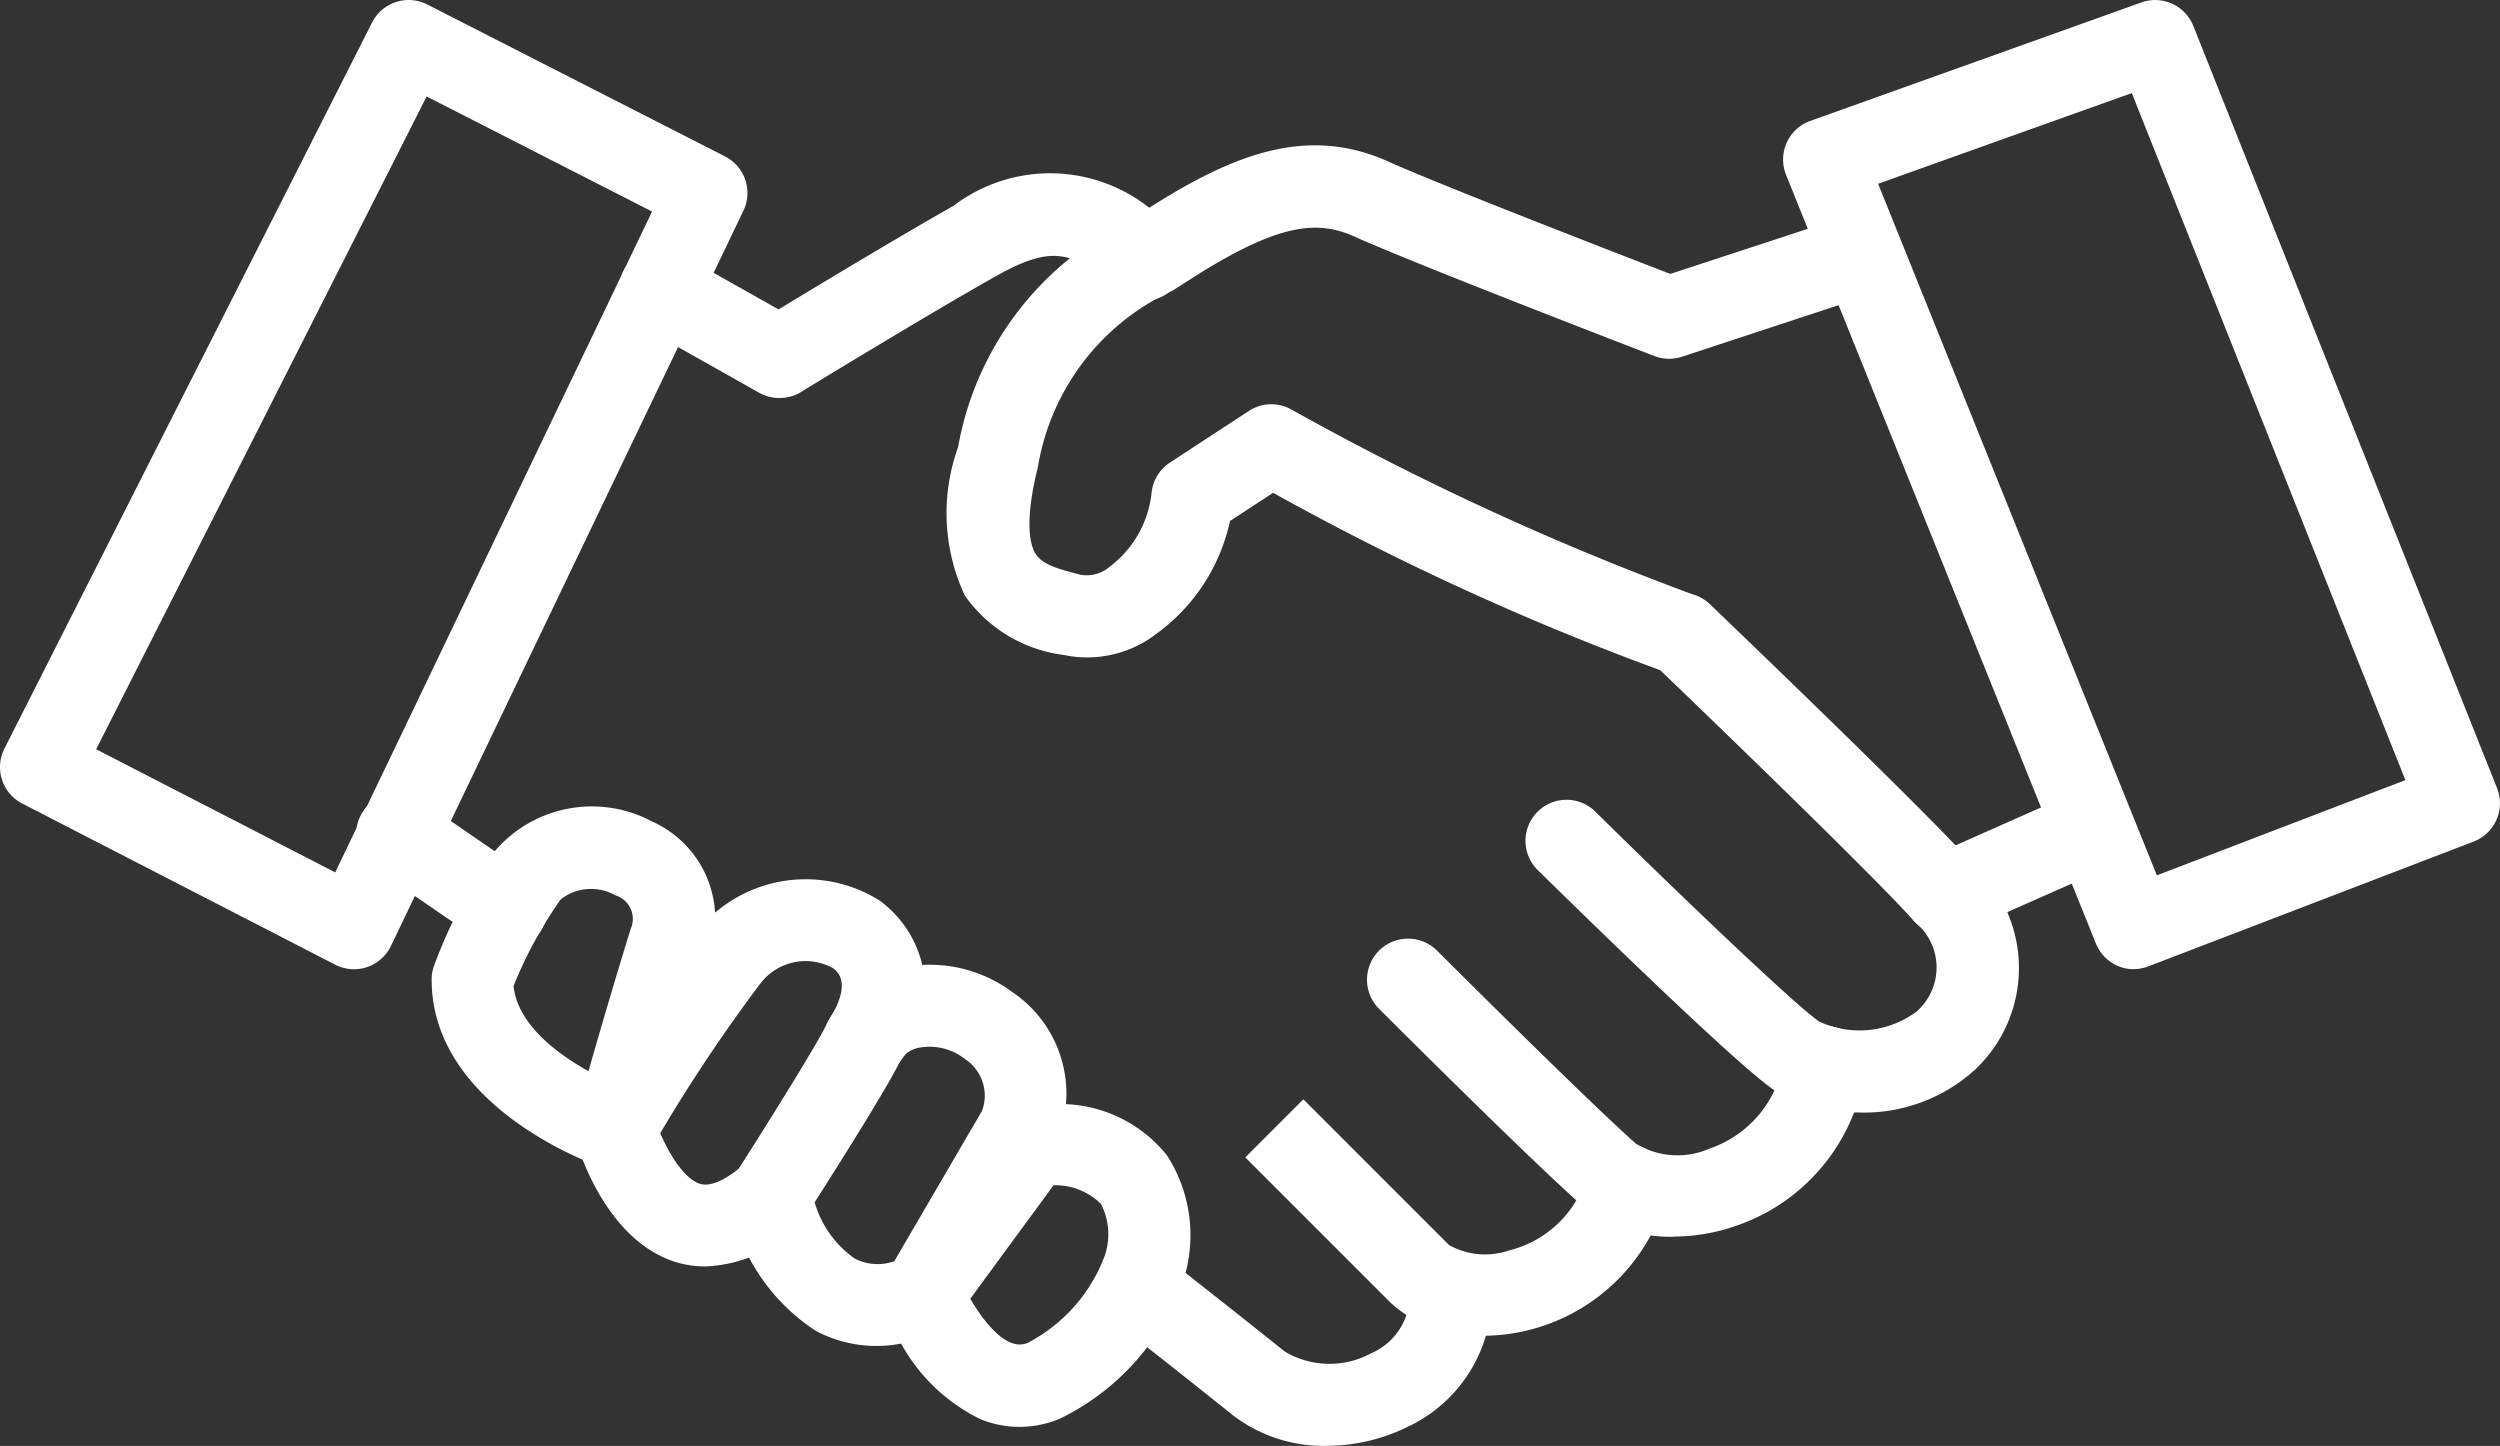 <?xml version="1.0" encoding="UTF-8"?> <svg xmlns="http://www.w3.org/2000/svg" id="Handshake" width="46.977" height="27.17" viewBox="0 0 46.977 27.17"><rect x="0" y="0" width="46.977" height="27.17" fill="#333333" stroke="none"/><path id="Path_187729" data-name="Path 187729" d="M8.2,32.6a.777.777,0,0,1-.353-.085L1.966,29.487a.771.771,0,0,1-.335-1.035L8.538,14.811a.771.771,0,0,1,1.039-.339l5.593,2.854a.771.771,0,0,1,.346,1.021L8.894,32.16a.776.776,0,0,1-.45.4A.793.793,0,0,1,8.2,32.6ZM3.354,28.466,7.846,30.78,13.8,18.362,9.564,16.2Z" transform="translate(-1.547 -14.387)" fill="#fff"></path><path id="Path_187730" data-name="Path 187730" d="M19.637,22.834a.771.771,0,0,1-.379-.1l-2.241-1.263a.771.771,0,1,1,.757-1.344l1.851,1.042c.723-.438,2.287-1.381,3.288-1.947a3,3,0,0,1,4.107.454.771.771,0,1,1-1.061,1.12c-.821-.778-1.248-.818-2.287-.231-1.287.727-3.608,2.142-3.631,2.16A.771.771,0,0,1,19.637,22.834Z" transform="translate(-4.995 -15.355)" fill="#fff"></path><path id="Path_187731" data-name="Path 187731" d="M41.754,36.1a2.952,2.952,0,0,1-1.6-.422c-.71-.474-3.832-3.536-4.451-4.144a.771.771,0,0,1,1.08-1.1c1.388,1.371,3.77,3.658,4.225,3.961a1.8,1.8,0,0,0,1.823-.188A1.1,1.1,0,0,0,42.8,32.52c-.788-.887-4.063-4.038-4.782-4.729a51.134,51.134,0,0,1-7.275-3.334l-.811.531a3.534,3.534,0,0,1-1.366,2.106,2.128,2.128,0,0,1-1.757.41,2.68,2.68,0,0,1-1.858-1.114,3.656,3.656,0,0,1-.128-2.79,5.876,5.876,0,0,1,3.2-4.249l.325-.207c1.628-1.045,3.024-1.6,4.558-.912.953.43,4.337,1.74,5.3,2.112l3.221-1.056a.771.771,0,1,1,.481,1.466L38.426,21.9a.777.777,0,0,1-.517-.012c-.183-.071-4.485-1.726-5.631-2.243-.687-.309-1.413-.277-3.091.8l-.332.212a4.444,4.444,0,0,0-2.533,3.321c-.261,1.043-.14,1.466-.046,1.62.122.2.4.286.854.4a.66.66,0,0,0,.545-.154,2,2,0,0,0,.783-1.377.771.771,0,0,1,.346-.578l1.485-.971a.771.771,0,0,1,.792-.029,53.153,53.153,0,0,0,7.53,3.471.785.785,0,0,1,.338.189c.167.16,4.088,3.914,5.009,4.953a2.623,2.623,0,0,1-.031,3.8,3.1,3.1,0,0,1-2.174.8Z" transform="translate(-6.82 -15.197)" fill="#fff"></path><path id="Path_187732" data-name="Path 187732" d="M48.718,36.367a.771.771,0,0,1-.312-1.476l2.706-1.2a.771.771,0,1,1,.625,1.41L49.03,36.3a.771.771,0,0,1-.312.063Z" transform="translate(-12.158 -18.785)" fill="#fff"></path><path id="Path_187733" data-name="Path 187733" d="M49.261,32.6a.771.771,0,0,1-.715-.483L42.724,17.674a.771.771,0,0,1,.455-1.015L49.4,14.433a.771.771,0,0,1,.976.441L56.085,29.2a.771.771,0,0,1-.44,1l-6.107,2.343a.771.771,0,0,1-.276.054ZM44.453,17.84l5.238,12.995,4.67-1.789-5.141-12.91ZM40.621,37.626a2.612,2.612,0,0,1-1.746-.6c-1.033-.918-3.688-3.571-3.8-3.684a.771.771,0,1,1,1.091-1.091c.027.027,2.736,2.734,3.734,3.625a1.5,1.5,0,0,0,1.388.093A2.09,2.09,0,0,0,42.679,34.3a.771.771,0,0,1,1.52.262,3.634,3.634,0,0,1-2.4,2.854,3.59,3.59,0,0,1-1.179.207Z" transform="translate(-9.162 -14.387)" fill="#fff"></path><path id="Path_187734" data-name="Path 187734" d="M36.353,45.621A2.44,2.44,0,0,1,34.625,45l-2.74-2.74,1.091-1.091,2.74,2.74a1.388,1.388,0,0,0,1.124.1,2.033,2.033,0,0,0,1.479-1.449.771.771,0,1,1,1.475.452,3.592,3.592,0,0,1-3.44,2.6Z" transform="translate(-8.485 -20.512)" fill="#fff"></path><path id="Path_187735" data-name="Path 187735" d="M32.638,48.519a2.8,2.8,0,0,1-1.75-.567q-1.042-.834-2.094-1.657a.771.771,0,1,1,.95-1.216s.963.752,2.109,1.668a1.641,1.641,0,0,0,1.62.033,1.2,1.2,0,0,0,.727-1.152.771.771,0,0,1,.747-.794.781.781,0,0,1,.794.748,2.744,2.744,0,0,1-1.58,2.579,3.441,3.441,0,0,1-1.523.357Z" transform="translate(-7.71 -21.35)" fill="#fff"></path><path id="Path_187736" data-name="Path 187736" d="M24.757,46.574a1.928,1.928,0,0,1-.73-.147,3.406,3.406,0,0,1-1.485-1.418,2.43,2.43,0,0,1-1.607-.241,3.722,3.722,0,0,1-1.609-2.382.771.771,0,0,1,.106-.572c.627-.978,1.573-2.5,1.714-2.815a1.964,1.964,0,0,1,1.28-1.024,2.59,2.59,0,0,1,2.192.42,2.3,2.3,0,0,1,1.021,2.115,2.568,2.568,0,0,1,1.9.965,2.769,2.769,0,0,1,.3,2.366,4.589,4.589,0,0,1-2.314,2.579,1.955,1.955,0,0,1-.761.154Zm-.916-2.407c.242.41.675,1,1.08.828a3.046,3.046,0,0,0,1.452-1.65,1.25,1.25,0,0,0-.077-.962,1.223,1.223,0,0,0-.89-.349Zm-2.924-1.813a1.948,1.948,0,0,0,.754,1.058.936.936,0,0,0,.743.049l1.647-2.823a.821.821,0,0,0-.318-.975,1.08,1.08,0,0,0-.848-.217.579.579,0,0,0-.339.187c-.2.451-1.183,2.006-1.638,2.72Z" transform="translate(-5.609 -19.762)" fill="#fff"></path><path id="Path_187737" data-name="Path 187737" d="M18,43.082a1.891,1.891,0,0,1-.54-.077c-1.321-.4-1.839-2.108-1.894-2.3a.771.771,0,0,1,.072-.59,31.994,31.994,0,0,1,2.171-3.286,2.618,2.618,0,0,1,3.466-.622,2.1,2.1,0,0,1,.369,3.041.772.772,0,0,1-1.311-.814c.2-.32.37-.745.062-.959a1.068,1.068,0,0,0-1.364.295,30.415,30.415,0,0,0-1.878,2.808c.169.4.457.865.75.953.26.077.617-.19.811-.355a.772.772,0,0,1,1.009,1.168A2.63,2.63,0,0,1,18,43.082Z" transform="translate(-4.746 -19.285)" fill="#fff"></path><path id="Path_187738" data-name="Path 187738" d="M15.51,40.857a.771.771,0,0,1-.249-.042c-.13-.044-3.2-1.118-3.2-3.527a.781.781,0,0,1,.037-.238,9.015,9.015,0,0,1,1.136-2.16,2.4,2.4,0,0,1,2.968-.574,2,2,0,0,1,1.08,2.474c-.5,1.624-1.022,3.481-1.027,3.5a.771.771,0,0,1-.743.564ZM13.6,37.408c.077.722.816,1.271,1.408,1.6.2-.7.5-1.727.793-2.673a.463.463,0,0,0-.29-.632.926.926,0,0,0-1.025.077,7.988,7.988,0,0,0-.886,1.628Z" transform="translate(-3.95 -18.88)" fill="#fff"></path><path id="Path_187739" data-name="Path 187739" d="M13.049,36.66a.771.771,0,0,1-.435-.135L10.59,35.136a.772.772,0,1,1,.872-1.273l2.023,1.388a.771.771,0,0,1-.437,1.408Z" transform="translate(-3.538 -18.81)" fill="#fff"></path></svg> 